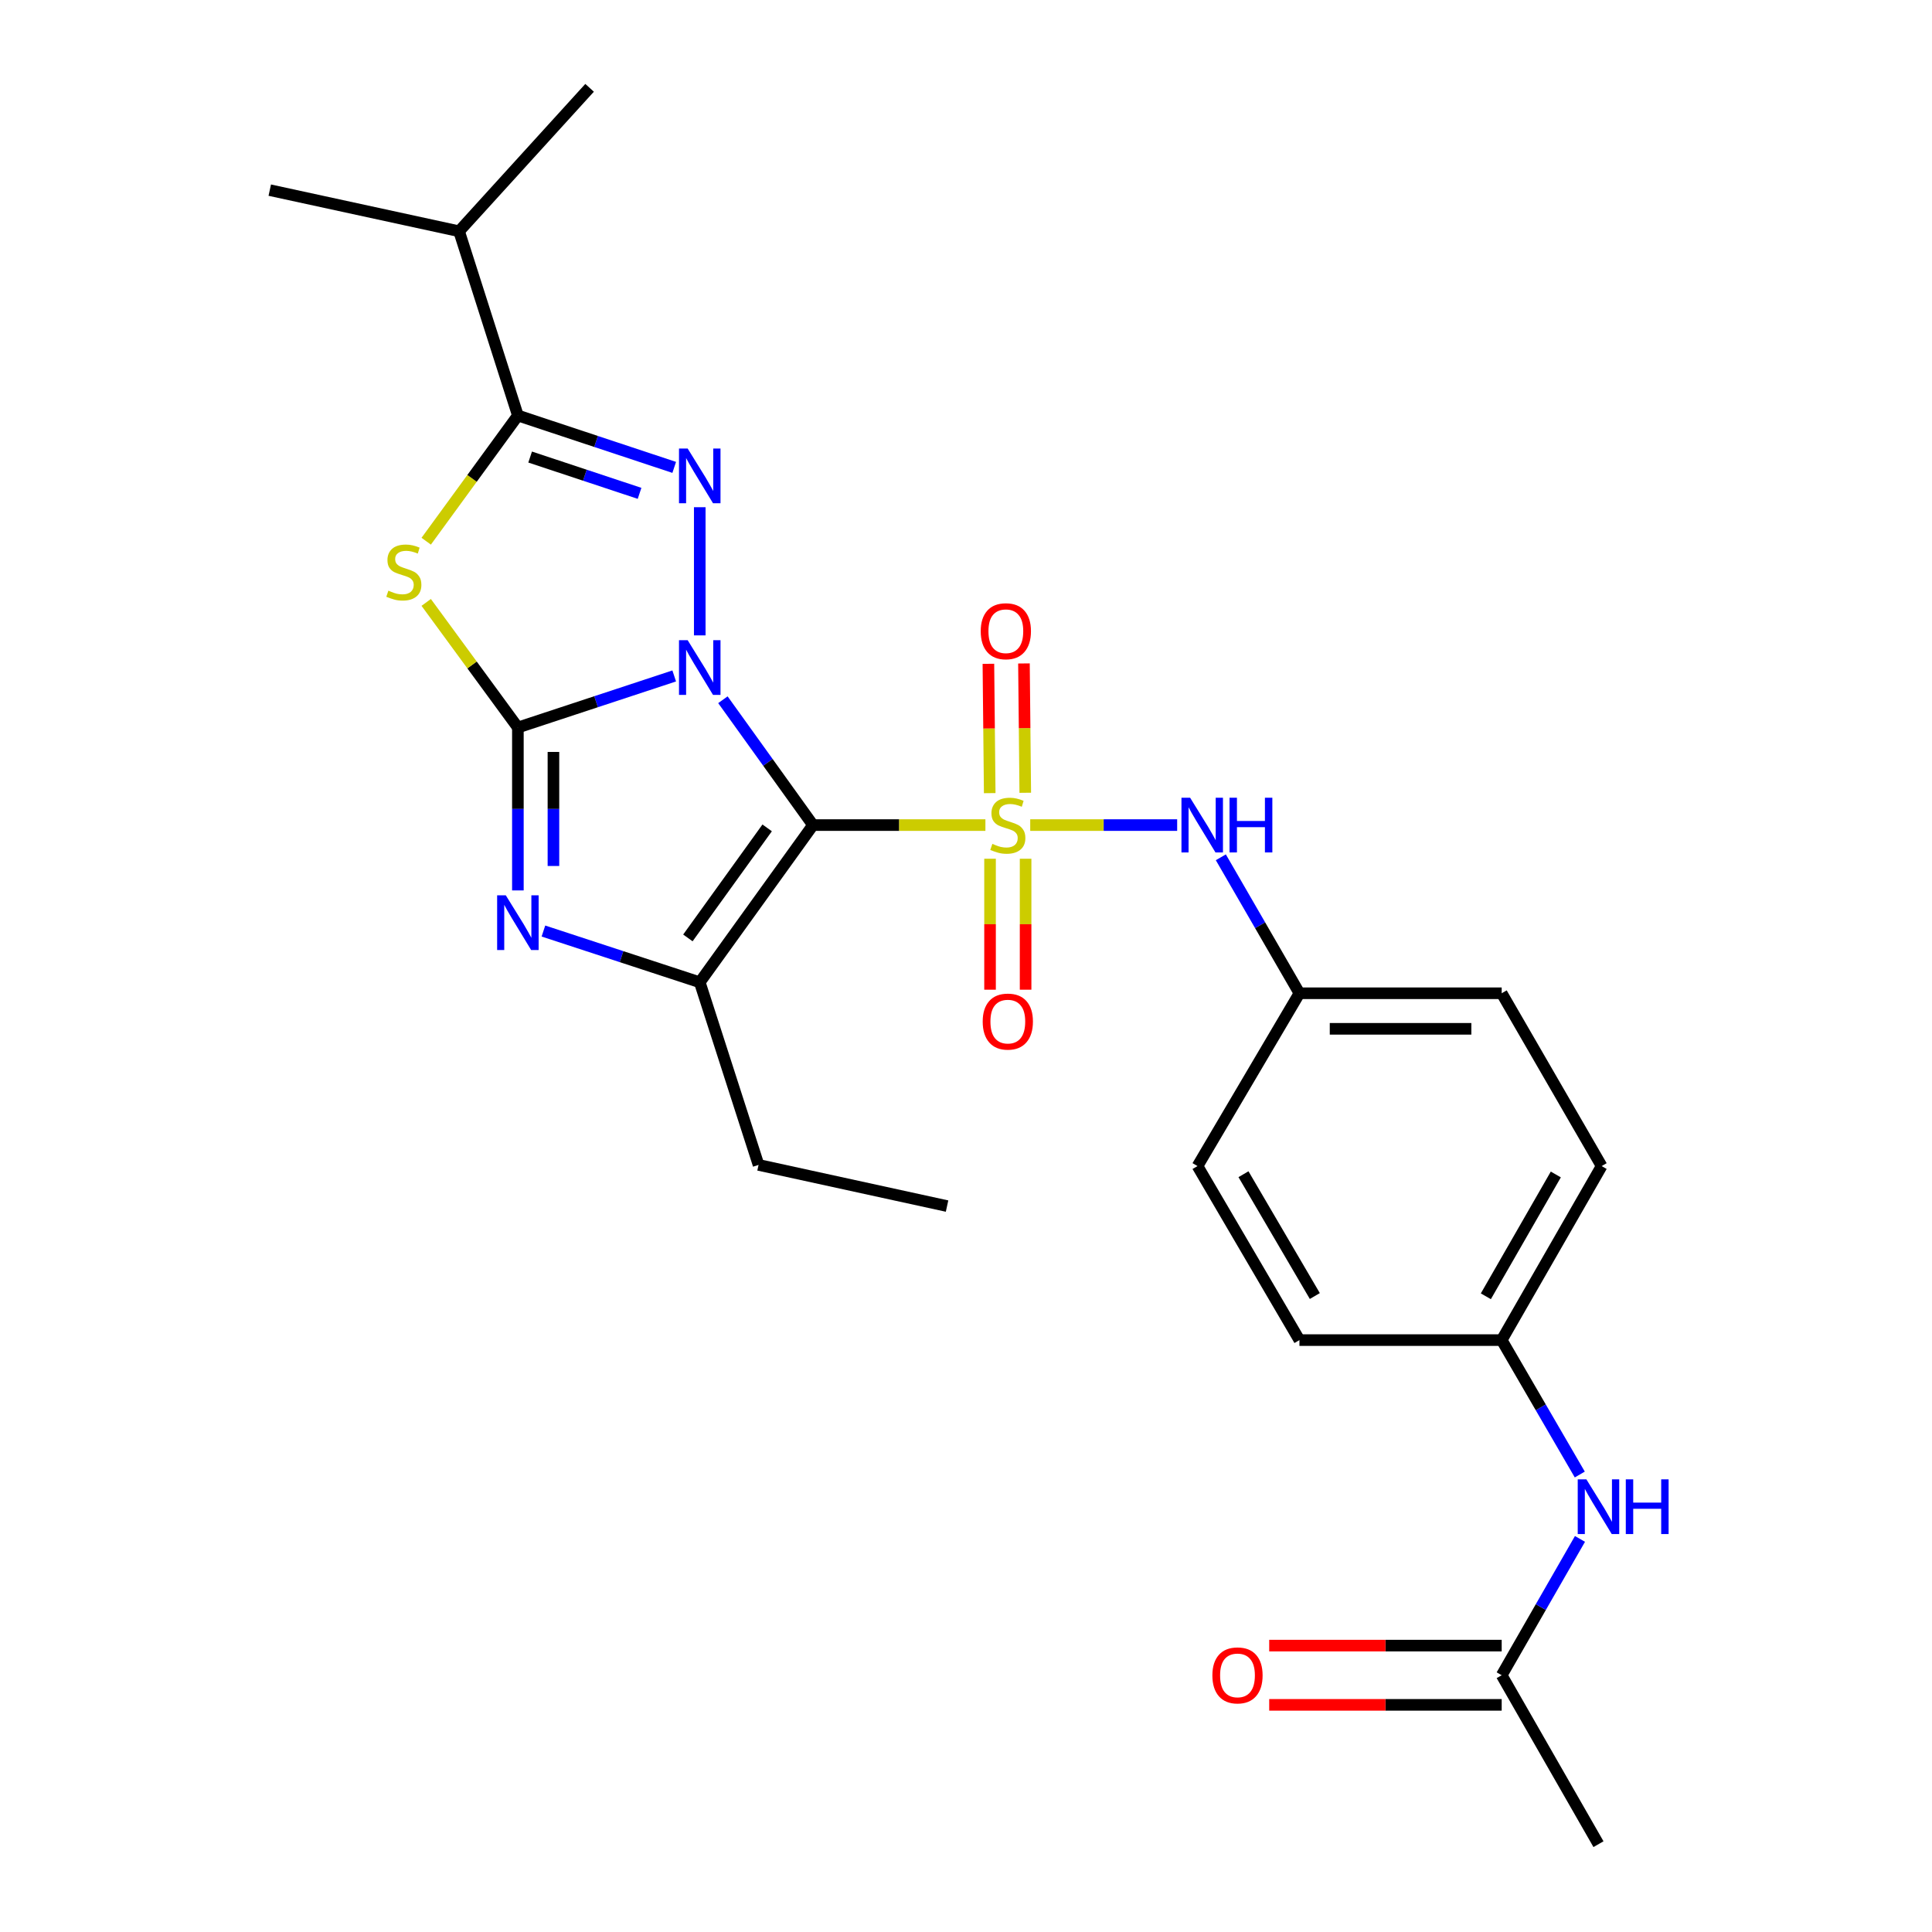 <?xml version='1.0' encoding='iso-8859-1'?>
<svg version='1.1' baseProfile='full'
              xmlns='http://www.w3.org/2000/svg'
                      xmlns:rdkit='http://www.rdkit.org/xml'
                      xmlns:xlink='http://www.w3.org/1999/xlink'
                  xml:space='preserve'
width='1000px' height='1000px' viewBox='0 0 1000 1000'>
<!-- END OF HEADER -->
<rect style='opacity:1.0;fill:#FFFFFF;stroke:none' width='1000' height='1000' x='0' y='0'> </rect>
<path class='bond-0' d='M 374.173,362.184 L 397.489,394.622' style='fill:none;fill-rule:evenodd;stroke:#0000FF;stroke-width:6px;stroke-linecap:butt;stroke-linejoin:miter;stroke-opacity:1' />
<path class='bond-0' d='M 397.489,394.622 L 420.805,427.061' style='fill:none;fill-rule:evenodd;stroke:#000000;stroke-width:6px;stroke-linecap:butt;stroke-linejoin:miter;stroke-opacity:1' />
<path class='bond-2' d='M 348.972,349.872 L 308.515,363.213' style='fill:none;fill-rule:evenodd;stroke:#0000FF;stroke-width:6px;stroke-linecap:butt;stroke-linejoin:miter;stroke-opacity:1' />
<path class='bond-2' d='M 308.515,363.213 L 268.057,376.554' style='fill:none;fill-rule:evenodd;stroke:#000000;stroke-width:6px;stroke-linecap:butt;stroke-linejoin:miter;stroke-opacity:1' />
<path class='bond-3' d='M 362.19,328.873 L 362.19,262.532' style='fill:none;fill-rule:evenodd;stroke:#0000FF;stroke-width:6px;stroke-linecap:butt;stroke-linejoin:miter;stroke-opacity:1' />
<path class='bond-1' d='M 420.805,427.061 L 465.425,427.061' style='fill:none;fill-rule:evenodd;stroke:#000000;stroke-width:6px;stroke-linecap:butt;stroke-linejoin:miter;stroke-opacity:1' />
<path class='bond-1' d='M 465.425,427.061 L 510.045,427.061' style='fill:none;fill-rule:evenodd;stroke:#CCCC00;stroke-width:6px;stroke-linecap:butt;stroke-linejoin:miter;stroke-opacity:1' />
<path class='bond-6' d='M 420.805,427.061 L 362.19,508.425' style='fill:none;fill-rule:evenodd;stroke:#000000;stroke-width:6px;stroke-linecap:butt;stroke-linejoin:miter;stroke-opacity:1' />
<path class='bond-6' d='M 397.081,428.508 L 356.05,485.463' style='fill:none;fill-rule:evenodd;stroke:#000000;stroke-width:6px;stroke-linecap:butt;stroke-linejoin:miter;stroke-opacity:1' />
<path class='bond-8' d='M 533.242,427.061 L 571.269,427.061' style='fill:none;fill-rule:evenodd;stroke:#CCCC00;stroke-width:6px;stroke-linecap:butt;stroke-linejoin:miter;stroke-opacity:1' />
<path class='bond-8' d='M 571.269,427.061 L 609.297,427.061' style='fill:none;fill-rule:evenodd;stroke:#0000FF;stroke-width:6px;stroke-linecap:butt;stroke-linejoin:miter;stroke-opacity:1' />
<path class='bond-9' d='M 512.445,444.482 L 512.445,478.373' style='fill:none;fill-rule:evenodd;stroke:#CCCC00;stroke-width:6px;stroke-linecap:butt;stroke-linejoin:miter;stroke-opacity:1' />
<path class='bond-9' d='M 512.445,478.373 L 512.445,512.264' style='fill:none;fill-rule:evenodd;stroke:#FF0000;stroke-width:6px;stroke-linecap:butt;stroke-linejoin:miter;stroke-opacity:1' />
<path class='bond-9' d='M 530.848,444.482 L 530.848,478.373' style='fill:none;fill-rule:evenodd;stroke:#CCCC00;stroke-width:6px;stroke-linecap:butt;stroke-linejoin:miter;stroke-opacity:1' />
<path class='bond-9' d='M 530.848,478.373 L 530.848,512.264' style='fill:none;fill-rule:evenodd;stroke:#FF0000;stroke-width:6px;stroke-linecap:butt;stroke-linejoin:miter;stroke-opacity:1' />
<path class='bond-10' d='M 530.678,410.337 L 530.338,376.868' style='fill:none;fill-rule:evenodd;stroke:#CCCC00;stroke-width:6px;stroke-linecap:butt;stroke-linejoin:miter;stroke-opacity:1' />
<path class='bond-10' d='M 530.338,376.868 L 529.997,343.4' style='fill:none;fill-rule:evenodd;stroke:#FF0000;stroke-width:6px;stroke-linecap:butt;stroke-linejoin:miter;stroke-opacity:1' />
<path class='bond-10' d='M 512.276,410.524 L 511.935,377.056' style='fill:none;fill-rule:evenodd;stroke:#CCCC00;stroke-width:6px;stroke-linecap:butt;stroke-linejoin:miter;stroke-opacity:1' />
<path class='bond-10' d='M 511.935,377.056 L 511.594,343.588' style='fill:none;fill-rule:evenodd;stroke:#FF0000;stroke-width:6px;stroke-linecap:butt;stroke-linejoin:miter;stroke-opacity:1' />
<path class='bond-4' d='M 268.057,376.554 L 244.328,344.178' style='fill:none;fill-rule:evenodd;stroke:#000000;stroke-width:6px;stroke-linecap:butt;stroke-linejoin:miter;stroke-opacity:1' />
<path class='bond-4' d='M 244.328,344.178 L 220.599,311.803' style='fill:none;fill-rule:evenodd;stroke:#CCCC00;stroke-width:6px;stroke-linecap:butt;stroke-linejoin:miter;stroke-opacity:1' />
<path class='bond-5' d='M 268.057,376.554 L 268.057,418.718' style='fill:none;fill-rule:evenodd;stroke:#000000;stroke-width:6px;stroke-linecap:butt;stroke-linejoin:miter;stroke-opacity:1' />
<path class='bond-5' d='M 268.057,418.718 L 268.057,460.883' style='fill:none;fill-rule:evenodd;stroke:#0000FF;stroke-width:6px;stroke-linecap:butt;stroke-linejoin:miter;stroke-opacity:1' />
<path class='bond-5' d='M 286.46,389.203 L 286.46,418.718' style='fill:none;fill-rule:evenodd;stroke:#000000;stroke-width:6px;stroke-linecap:butt;stroke-linejoin:miter;stroke-opacity:1' />
<path class='bond-5' d='M 286.46,418.718 L 286.46,448.233' style='fill:none;fill-rule:evenodd;stroke:#0000FF;stroke-width:6px;stroke-linecap:butt;stroke-linejoin:miter;stroke-opacity:1' />
<path class='bond-7' d='M 348.971,241.922 L 308.514,228.497' style='fill:none;fill-rule:evenodd;stroke:#0000FF;stroke-width:6px;stroke-linecap:butt;stroke-linejoin:miter;stroke-opacity:1' />
<path class='bond-7' d='M 308.514,228.497 L 268.057,215.073' style='fill:none;fill-rule:evenodd;stroke:#000000;stroke-width:6px;stroke-linecap:butt;stroke-linejoin:miter;stroke-opacity:1' />
<path class='bond-7' d='M 331.038,255.361 L 302.718,245.964' style='fill:none;fill-rule:evenodd;stroke:#0000FF;stroke-width:6px;stroke-linecap:butt;stroke-linejoin:miter;stroke-opacity:1' />
<path class='bond-7' d='M 302.718,245.964 L 274.398,236.568' style='fill:none;fill-rule:evenodd;stroke:#000000;stroke-width:6px;stroke-linecap:butt;stroke-linejoin:miter;stroke-opacity:1' />
<path class='bond-26' d='M 220.607,280.126 L 244.332,247.6' style='fill:none;fill-rule:evenodd;stroke:#CCCC00;stroke-width:6px;stroke-linecap:butt;stroke-linejoin:miter;stroke-opacity:1' />
<path class='bond-26' d='M 244.332,247.6 L 268.057,215.073' style='fill:none;fill-rule:evenodd;stroke:#000000;stroke-width:6px;stroke-linecap:butt;stroke-linejoin:miter;stroke-opacity:1' />
<path class='bond-27' d='M 281.273,481.901 L 321.732,495.163' style='fill:none;fill-rule:evenodd;stroke:#0000FF;stroke-width:6px;stroke-linecap:butt;stroke-linejoin:miter;stroke-opacity:1' />
<path class='bond-27' d='M 321.732,495.163 L 362.19,508.425' style='fill:none;fill-rule:evenodd;stroke:#000000;stroke-width:6px;stroke-linecap:butt;stroke-linejoin:miter;stroke-opacity:1' />
<path class='bond-17' d='M 362.19,508.425 L 392.628,602.957' style='fill:none;fill-rule:evenodd;stroke:#000000;stroke-width:6px;stroke-linecap:butt;stroke-linejoin:miter;stroke-opacity:1' />
<path class='bond-13' d='M 268.057,215.073 L 237.619,119.702' style='fill:none;fill-rule:evenodd;stroke:#000000;stroke-width:6px;stroke-linecap:butt;stroke-linejoin:miter;stroke-opacity:1' />
<path class='bond-15' d='M 631.901,443.735 L 652.243,478.922' style='fill:none;fill-rule:evenodd;stroke:#0000FF;stroke-width:6px;stroke-linecap:butt;stroke-linejoin:miter;stroke-opacity:1' />
<path class='bond-15' d='M 652.243,478.922 L 672.586,514.109' style='fill:none;fill-rule:evenodd;stroke:#000000;stroke-width:6px;stroke-linecap:butt;stroke-linejoin:miter;stroke-opacity:1' />
<path class='bond-11' d='M 777.271,867.098 L 797.532,831.819' style='fill:none;fill-rule:evenodd;stroke:#000000;stroke-width:6px;stroke-linecap:butt;stroke-linejoin:miter;stroke-opacity:1' />
<path class='bond-11' d='M 797.532,831.819 L 817.792,796.541' style='fill:none;fill-rule:evenodd;stroke:#0000FF;stroke-width:6px;stroke-linecap:butt;stroke-linejoin:miter;stroke-opacity:1' />
<path class='bond-14' d='M 777.271,851.762 L 717.106,851.762' style='fill:none;fill-rule:evenodd;stroke:#000000;stroke-width:6px;stroke-linecap:butt;stroke-linejoin:miter;stroke-opacity:1' />
<path class='bond-14' d='M 717.106,851.762 L 656.941,851.762' style='fill:none;fill-rule:evenodd;stroke:#FF0000;stroke-width:6px;stroke-linecap:butt;stroke-linejoin:miter;stroke-opacity:1' />
<path class='bond-14' d='M 777.271,882.434 L 717.106,882.434' style='fill:none;fill-rule:evenodd;stroke:#000000;stroke-width:6px;stroke-linecap:butt;stroke-linejoin:miter;stroke-opacity:1' />
<path class='bond-14' d='M 717.106,882.434 L 656.941,882.434' style='fill:none;fill-rule:evenodd;stroke:#FF0000;stroke-width:6px;stroke-linecap:butt;stroke-linejoin:miter;stroke-opacity:1' />
<path class='bond-22' d='M 777.271,867.098 L 827.369,954.545' style='fill:none;fill-rule:evenodd;stroke:#000000;stroke-width:6px;stroke-linecap:butt;stroke-linejoin:miter;stroke-opacity:1' />
<path class='bond-12' d='M 817.694,763.213 L 797.482,728.424' style='fill:none;fill-rule:evenodd;stroke:#0000FF;stroke-width:6px;stroke-linecap:butt;stroke-linejoin:miter;stroke-opacity:1' />
<path class='bond-12' d='M 797.482,728.424 L 777.271,693.635' style='fill:none;fill-rule:evenodd;stroke:#000000;stroke-width:6px;stroke-linecap:butt;stroke-linejoin:miter;stroke-opacity:1' />
<path class='bond-23' d='M 237.619,119.702 L 305.17,45.455' style='fill:none;fill-rule:evenodd;stroke:#000000;stroke-width:6px;stroke-linecap:butt;stroke-linejoin:miter;stroke-opacity:1' />
<path class='bond-24' d='M 237.619,119.702 L 139.631,98.416' style='fill:none;fill-rule:evenodd;stroke:#000000;stroke-width:6px;stroke-linecap:butt;stroke-linejoin:miter;stroke-opacity:1' />
<path class='bond-18' d='M 672.586,514.109 L 619.829,603.56' style='fill:none;fill-rule:evenodd;stroke:#000000;stroke-width:6px;stroke-linecap:butt;stroke-linejoin:miter;stroke-opacity:1' />
<path class='bond-19' d='M 672.586,514.109 L 777.271,514.109' style='fill:none;fill-rule:evenodd;stroke:#000000;stroke-width:6px;stroke-linecap:butt;stroke-linejoin:miter;stroke-opacity:1' />
<path class='bond-19' d='M 688.288,532.513 L 761.568,532.513' style='fill:none;fill-rule:evenodd;stroke:#000000;stroke-width:6px;stroke-linecap:butt;stroke-linejoin:miter;stroke-opacity:1' />
<path class='bond-16' d='M 777.271,693.635 L 829.005,603.56' style='fill:none;fill-rule:evenodd;stroke:#000000;stroke-width:6px;stroke-linecap:butt;stroke-linejoin:miter;stroke-opacity:1' />
<path class='bond-16' d='M 769.072,670.958 L 805.286,607.906' style='fill:none;fill-rule:evenodd;stroke:#000000;stroke-width:6px;stroke-linecap:butt;stroke-linejoin:miter;stroke-opacity:1' />
<path class='bond-28' d='M 777.271,693.635 L 672.586,693.635' style='fill:none;fill-rule:evenodd;stroke:#000000;stroke-width:6px;stroke-linecap:butt;stroke-linejoin:miter;stroke-opacity:1' />
<path class='bond-25' d='M 392.628,602.957 L 490.197,624.264' style='fill:none;fill-rule:evenodd;stroke:#000000;stroke-width:6px;stroke-linecap:butt;stroke-linejoin:miter;stroke-opacity:1' />
<path class='bond-20' d='M 619.829,603.56 L 672.586,693.635' style='fill:none;fill-rule:evenodd;stroke:#000000;stroke-width:6px;stroke-linecap:butt;stroke-linejoin:miter;stroke-opacity:1' />
<path class='bond-20' d='M 643.623,607.771 L 680.552,670.823' style='fill:none;fill-rule:evenodd;stroke:#000000;stroke-width:6px;stroke-linecap:butt;stroke-linejoin:miter;stroke-opacity:1' />
<path class='bond-21' d='M 777.271,514.109 L 829.005,603.56' style='fill:none;fill-rule:evenodd;stroke:#000000;stroke-width:6px;stroke-linecap:butt;stroke-linejoin:miter;stroke-opacity:1' />
<path  class='atom-0' d='M 355.93 331.353
L 365.21 346.353
Q 366.13 347.833, 367.61 350.513
Q 369.09 353.193, 369.17 353.353
L 369.17 331.353
L 372.93 331.353
L 372.93 359.673
L 369.05 359.673
L 359.09 343.273
Q 357.93 341.353, 356.69 339.153
Q 355.49 336.953, 355.13 336.273
L 355.13 359.673
L 351.45 359.673
L 351.45 331.353
L 355.93 331.353
' fill='#0000FF'/>
<path  class='atom-2' d='M 513.646 436.781
Q 513.966 436.901, 515.286 437.461
Q 516.606 438.021, 518.046 438.381
Q 519.526 438.701, 520.966 438.701
Q 523.646 438.701, 525.206 437.421
Q 526.766 436.101, 526.766 433.821
Q 526.766 432.261, 525.966 431.301
Q 525.206 430.341, 524.006 429.821
Q 522.806 429.301, 520.806 428.701
Q 518.286 427.941, 516.766 427.221
Q 515.286 426.501, 514.206 424.981
Q 513.166 423.461, 513.166 420.901
Q 513.166 417.341, 515.566 415.141
Q 518.006 412.941, 522.806 412.941
Q 526.086 412.941, 529.806 414.501
L 528.886 417.581
Q 525.486 416.181, 522.926 416.181
Q 520.166 416.181, 518.646 417.341
Q 517.126 418.461, 517.166 420.421
Q 517.166 421.941, 517.926 422.861
Q 518.726 423.781, 519.846 424.301
Q 521.006 424.821, 522.926 425.421
Q 525.486 426.221, 527.006 427.021
Q 528.526 427.821, 529.606 429.461
Q 530.726 431.061, 530.726 433.821
Q 530.726 437.741, 528.086 439.861
Q 525.486 441.941, 521.126 441.941
Q 518.606 441.941, 516.686 441.381
Q 514.806 440.861, 512.566 439.941
L 513.646 436.781
' fill='#CCCC00'/>
<path  class='atom-4' d='M 355.93 232.148
L 365.21 247.148
Q 366.13 248.628, 367.61 251.308
Q 369.09 253.988, 369.17 254.148
L 369.17 232.148
L 372.93 232.148
L 372.93 260.468
L 369.05 260.468
L 359.09 244.068
Q 357.93 242.148, 356.69 239.948
Q 355.49 237.748, 355.13 237.068
L 355.13 260.468
L 351.45 260.468
L 351.45 232.148
L 355.93 232.148
' fill='#0000FF'/>
<path  class='atom-5' d='M 201.022 305.728
Q 201.342 305.848, 202.662 306.408
Q 203.982 306.968, 205.422 307.328
Q 206.902 307.648, 208.342 307.648
Q 211.022 307.648, 212.582 306.368
Q 214.142 305.048, 214.142 302.768
Q 214.142 301.208, 213.342 300.248
Q 212.582 299.288, 211.382 298.768
Q 210.182 298.248, 208.182 297.648
Q 205.662 296.888, 204.142 296.168
Q 202.662 295.448, 201.582 293.928
Q 200.542 292.408, 200.542 289.848
Q 200.542 286.288, 202.942 284.088
Q 205.382 281.888, 210.182 281.888
Q 213.462 281.888, 217.182 283.448
L 216.262 286.528
Q 212.862 285.128, 210.302 285.128
Q 207.542 285.128, 206.022 286.288
Q 204.502 287.408, 204.542 289.368
Q 204.542 290.888, 205.302 291.808
Q 206.102 292.728, 207.222 293.248
Q 208.382 293.768, 210.302 294.368
Q 212.862 295.168, 214.382 295.968
Q 215.902 296.768, 216.982 298.408
Q 218.102 300.008, 218.102 302.768
Q 218.102 306.688, 215.462 308.808
Q 212.862 310.888, 208.502 310.888
Q 205.982 310.888, 204.062 310.328
Q 202.182 309.808, 199.942 308.888
L 201.022 305.728
' fill='#CCCC00'/>
<path  class='atom-6' d='M 261.797 463.408
L 271.077 478.408
Q 271.997 479.888, 273.477 482.568
Q 274.957 485.248, 275.037 485.408
L 275.037 463.408
L 278.797 463.408
L 278.797 491.728
L 274.917 491.728
L 264.957 475.328
Q 263.797 473.408, 262.557 471.208
Q 261.357 469.008, 260.997 468.328
L 260.997 491.728
L 257.317 491.728
L 257.317 463.408
L 261.797 463.408
' fill='#0000FF'/>
<path  class='atom-9' d='M 616.002 412.901
L 625.282 427.901
Q 626.202 429.381, 627.682 432.061
Q 629.162 434.741, 629.242 434.901
L 629.242 412.901
L 633.002 412.901
L 633.002 441.221
L 629.122 441.221
L 619.162 424.821
Q 618.002 422.901, 616.762 420.701
Q 615.562 418.501, 615.202 417.821
L 615.202 441.221
L 611.522 441.221
L 611.522 412.901
L 616.002 412.901
' fill='#0000FF'/>
<path  class='atom-9' d='M 636.402 412.901
L 640.242 412.901
L 640.242 424.941
L 654.722 424.941
L 654.722 412.901
L 658.562 412.901
L 658.562 441.221
L 654.722 441.221
L 654.722 428.141
L 640.242 428.141
L 640.242 441.221
L 636.402 441.221
L 636.402 412.901
' fill='#0000FF'/>
<path  class='atom-10' d='M 508.646 528.769
Q 508.646 521.969, 512.006 518.169
Q 515.366 514.369, 521.646 514.369
Q 527.926 514.369, 531.286 518.169
Q 534.646 521.969, 534.646 528.769
Q 534.646 535.649, 531.246 539.569
Q 527.846 543.449, 521.646 543.449
Q 515.406 543.449, 512.006 539.569
Q 508.646 535.689, 508.646 528.769
M 521.646 540.249
Q 525.966 540.249, 528.286 537.369
Q 530.646 534.449, 530.646 528.769
Q 530.646 523.209, 528.286 520.409
Q 525.966 517.569, 521.646 517.569
Q 517.326 517.569, 514.966 520.369
Q 512.646 523.169, 512.646 528.769
Q 512.646 534.489, 514.966 537.369
Q 517.326 540.249, 521.646 540.249
' fill='#FF0000'/>
<path  class='atom-11' d='M 507.624 326.719
Q 507.624 319.919, 510.984 316.119
Q 514.344 312.319, 520.624 312.319
Q 526.904 312.319, 530.264 316.119
Q 533.624 319.919, 533.624 326.719
Q 533.624 333.599, 530.224 337.519
Q 526.824 341.399, 520.624 341.399
Q 514.384 341.399, 510.984 337.519
Q 507.624 333.639, 507.624 326.719
M 520.624 338.199
Q 524.944 338.199, 527.264 335.319
Q 529.624 332.399, 529.624 326.719
Q 529.624 321.159, 527.264 318.359
Q 524.944 315.519, 520.624 315.519
Q 516.304 315.519, 513.944 318.319
Q 511.624 321.119, 511.624 326.719
Q 511.624 332.439, 513.944 335.319
Q 516.304 338.199, 520.624 338.199
' fill='#FF0000'/>
<path  class='atom-13' d='M 821.109 765.706
L 830.389 780.706
Q 831.309 782.186, 832.789 784.866
Q 834.269 787.546, 834.349 787.706
L 834.349 765.706
L 838.109 765.706
L 838.109 794.026
L 834.229 794.026
L 824.269 777.626
Q 823.109 775.706, 821.869 773.506
Q 820.669 771.306, 820.309 770.626
L 820.309 794.026
L 816.629 794.026
L 816.629 765.706
L 821.109 765.706
' fill='#0000FF'/>
<path  class='atom-13' d='M 841.509 765.706
L 845.349 765.706
L 845.349 777.746
L 859.829 777.746
L 859.829 765.706
L 863.669 765.706
L 863.669 794.026
L 859.829 794.026
L 859.829 780.946
L 845.349 780.946
L 845.349 794.026
L 841.509 794.026
L 841.509 765.706
' fill='#0000FF'/>
<path  class='atom-15' d='M 627.523 867.178
Q 627.523 860.378, 630.883 856.578
Q 634.243 852.778, 640.523 852.778
Q 646.803 852.778, 650.163 856.578
Q 653.523 860.378, 653.523 867.178
Q 653.523 874.058, 650.123 877.978
Q 646.723 881.858, 640.523 881.858
Q 634.283 881.858, 630.883 877.978
Q 627.523 874.098, 627.523 867.178
M 640.523 878.658
Q 644.843 878.658, 647.163 875.778
Q 649.523 872.858, 649.523 867.178
Q 649.523 861.618, 647.163 858.818
Q 644.843 855.978, 640.523 855.978
Q 636.203 855.978, 633.843 858.778
Q 631.523 861.578, 631.523 867.178
Q 631.523 872.898, 633.843 875.778
Q 636.203 878.658, 640.523 878.658
' fill='#FF0000'/>
</svg>
